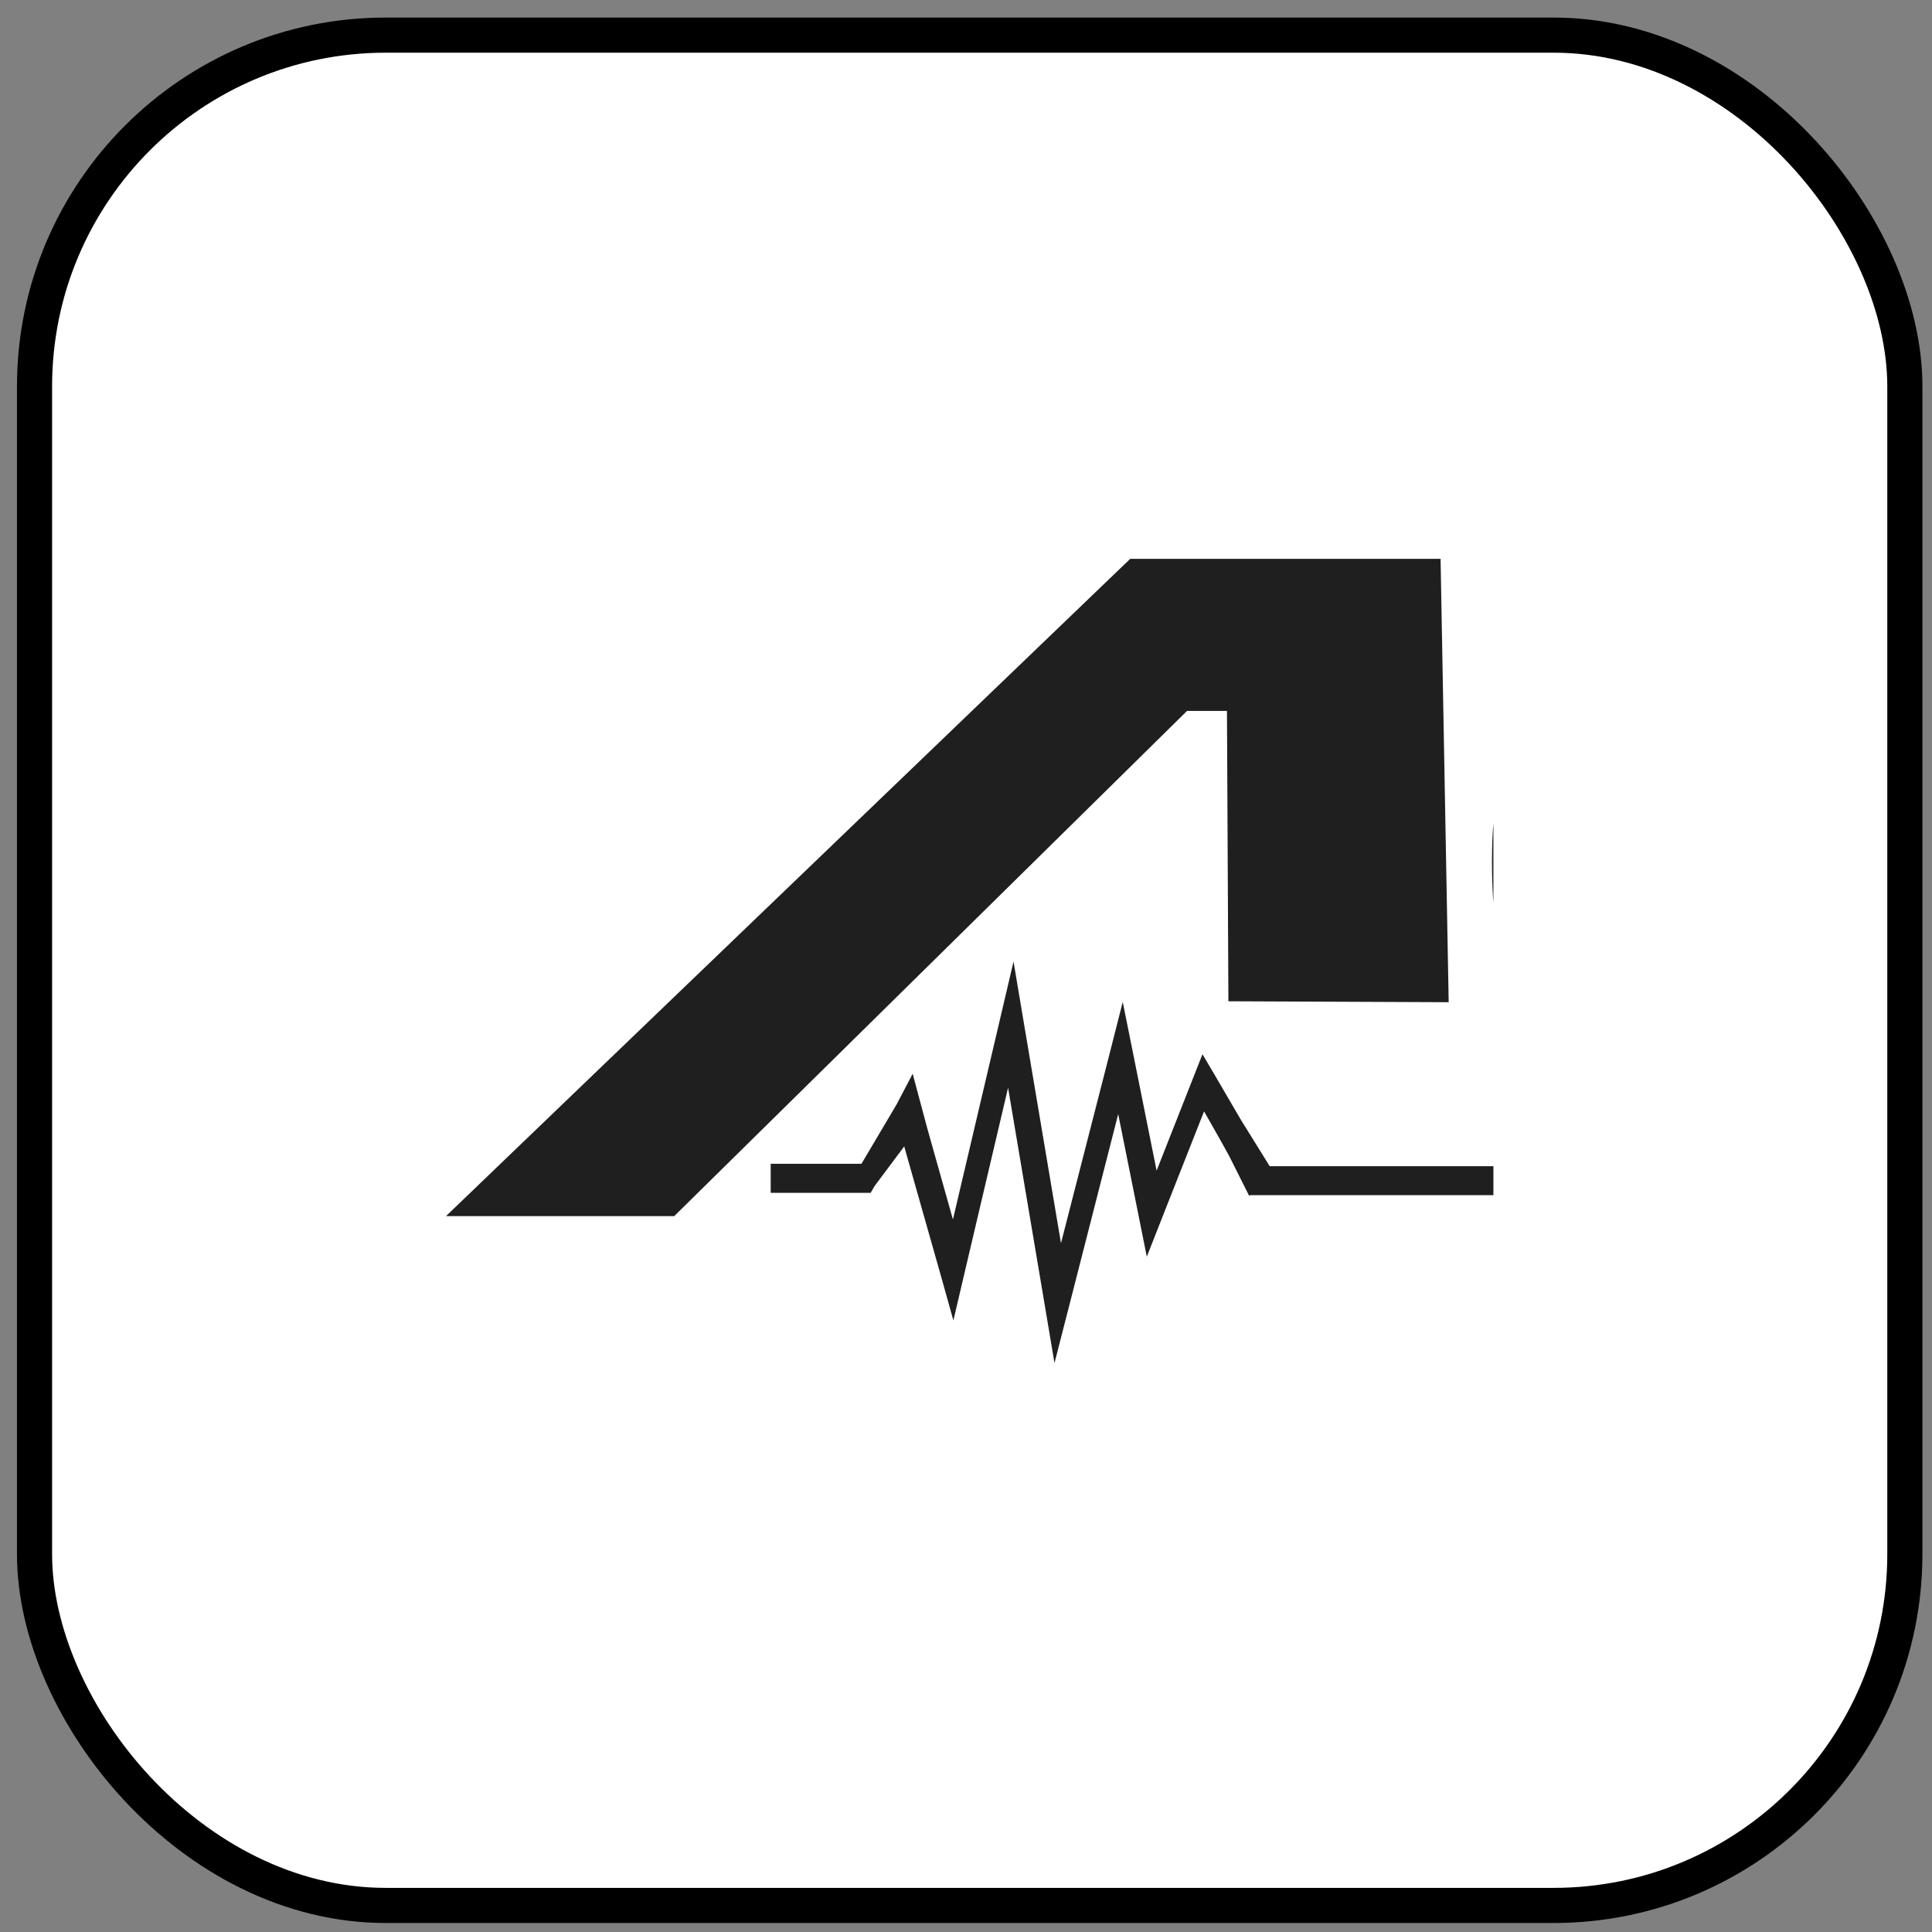 <svg xmlns="http://www.w3.org/2000/svg" width="55" height="55" viewBox="0 0 55 55" fill="none"><rect x="0" y="0" width="55" height="55" fill="#808080" stroke="none"/><rect x="0.983" y="1" width="53.244" height="53.244" rx="10" fill="white" stroke="black"></rect><g clip-path="url(#clip0_123_1300)"><path d="M50 25.334H52.898C52.873 25.966 52.81 26.446 52.706 26.777C52.604 27.106 52.427 27.404 52.183 27.649C51.816 28.021 51.324 28.266 50.705 28.39C50.086 28.511 49.031 28.572 47.537 28.572C46.363 28.572 45.486 28.521 44.9 28.422C44.314 28.324 43.832 28.139 43.45 27.874C43.082 27.614 42.828 27.242 42.686 26.759C42.544 26.277 42.473 25.534 42.473 24.532C42.473 23.62 42.539 22.93 42.671 22.465C42.803 22 43.036 21.633 43.371 21.36C43.739 21.067 44.225 20.868 44.832 20.759C45.438 20.65 46.386 20.595 47.677 20.595C48.94 20.595 49.891 20.653 50.532 20.767C51.174 20.88 51.676 21.082 52.039 21.368C52.335 21.603 52.556 21.916 52.68 22.273C52.804 22.629 52.878 23.163 52.903 23.873H50.005C49.957 23.441 49.767 23.145 49.429 22.981C49.092 22.816 48.509 22.735 47.679 22.735C46.837 22.735 46.252 22.814 45.917 22.971C45.709 23.074 45.559 23.254 45.471 23.506C45.382 23.759 45.336 24.133 45.336 24.629C45.336 25.114 45.384 25.47 45.478 25.7C45.572 25.93 45.739 26.097 45.98 26.201C46.335 26.358 46.916 26.436 47.72 26.436C48.554 26.436 49.13 26.36 49.439 26.211C49.749 26.062 49.939 25.766 50 25.334ZM59.127 20.595C60.42 20.595 61.389 20.645 62.03 20.746C62.672 20.847 63.174 21.029 63.536 21.292C63.904 21.552 64.176 21.927 64.307 22.356C64.444 22.794 64.513 23.489 64.513 24.439C64.513 25.144 64.493 25.672 64.454 26.024C64.422 26.347 64.348 26.668 64.239 26.974C63.968 27.684 63.415 28.134 62.581 28.329C61.888 28.491 60.739 28.572 59.137 28.572C57.717 28.572 56.7 28.521 56.086 28.42C55.472 28.319 54.983 28.117 54.615 27.813C54.265 27.528 54.029 27.151 53.913 26.686C53.796 26.221 53.735 25.437 53.735 24.338C53.735 23.711 53.761 23.236 53.811 22.91C53.857 22.596 53.953 22.296 54.098 22.013C54.387 21.459 54.874 21.087 55.561 20.893C56.243 20.701 57.435 20.6 59.127 20.595ZM59.149 22.735C58.211 22.735 57.577 22.809 57.247 22.955C57.007 23.064 56.837 23.248 56.738 23.501C56.639 23.754 56.591 24.133 56.588 24.634C56.588 25.129 56.629 25.483 56.712 25.695C56.796 25.91 56.956 26.069 57.189 26.18C57.549 26.347 58.198 26.431 59.137 26.431C60.212 26.431 60.897 26.32 61.198 26.095C61.498 25.87 61.647 25.359 61.65 24.563C61.65 24.062 61.602 23.698 61.508 23.468C61.414 23.238 61.244 23.072 61.001 22.968C60.643 22.814 60.027 22.735 59.149 22.735ZM75.843 28.377H73.165V27.237H73.023C72.798 27.725 72.438 28.069 71.946 28.268C71.454 28.471 70.723 28.572 69.757 28.572C68.877 28.572 68.175 28.498 67.657 28.352C67.14 28.205 66.709 27.96 66.367 27.616C66.022 27.262 65.793 26.871 65.687 26.446C65.581 26.021 65.525 25.291 65.525 24.257V20.789H68.37V24.257C68.37 24.811 68.395 25.205 68.449 25.44C68.502 25.675 68.606 25.867 68.763 26.019C68.925 26.175 69.138 26.284 69.4 26.345C69.663 26.405 70.067 26.436 70.612 26.436C71.535 26.436 72.161 26.294 72.493 26.014C72.699 25.834 72.841 25.594 72.899 25.329C72.965 25.051 72.998 24.555 72.998 23.845V20.789H75.843V28.377ZM76.883 25.961H79.784C79.809 26.292 79.99 26.517 80.324 26.638C80.659 26.759 81.27 26.823 82.158 26.823C83.076 26.823 83.7 26.772 84.032 26.671C84.364 26.57 84.529 26.383 84.529 26.107C84.529 25.842 84.369 25.665 84.052 25.576C83.905 25.534 83.101 25.506 81.638 25.488C80.266 25.488 79.421 25.465 79.102 25.417C78.212 25.296 77.611 25.005 77.296 24.545C77.061 24.201 76.944 23.734 76.944 23.15C76.944 22.03 77.357 21.302 78.184 20.961C78.808 20.706 80.144 20.577 82.198 20.577C83.492 20.577 84.433 20.625 85.018 20.721C85.604 20.817 86.061 21.002 86.385 21.274C86.58 21.434 86.728 21.643 86.814 21.879C86.9 22.114 86.961 22.462 86.999 22.922H84.098C84.044 22.728 83.981 22.604 83.903 22.551C83.667 22.399 83.073 22.323 82.117 22.323C81.23 22.323 80.621 22.369 80.294 22.457C79.964 22.546 79.802 22.71 79.802 22.945C79.802 23.254 80.03 23.425 80.484 23.456C80.839 23.481 82.13 23.504 84.354 23.519C85.419 23.524 86.19 23.703 86.667 24.062C87.148 24.414 87.387 25.023 87.387 25.892C87.387 26.469 87.293 26.936 87.105 27.295C86.918 27.654 86.621 27.922 86.218 28.102C85.548 28.412 84.128 28.567 81.96 28.567C80.573 28.567 79.576 28.514 78.975 28.405C78.372 28.299 77.9 28.086 77.553 27.773C77.124 27.391 76.901 26.787 76.883 25.961ZM89.314 19.038H92.159V20.789H96.661V22.804H92.157V25.023C92.157 25.617 92.2 25.988 92.281 26.138C92.423 26.398 92.758 26.527 93.288 26.527C93.838 26.527 94.178 26.403 94.31 26.153C94.361 26.062 94.391 25.963 94.404 25.86C94.414 25.764 94.419 25.518 94.419 25.122H97.021C97.011 25.847 96.968 26.373 96.891 26.696C96.813 27.025 96.661 27.333 96.448 27.596C96.164 27.957 95.773 28.208 95.274 28.352C94.774 28.496 94.031 28.567 93.044 28.567C92.134 28.567 91.457 28.516 91.013 28.417C90.57 28.319 90.209 28.132 89.933 27.861C89.74 27.679 89.591 27.457 89.492 27.212C89.403 26.977 89.347 26.653 89.327 26.241C89.317 26.09 89.312 25.683 89.312 25.018V22.799H87.805V20.784H89.312L89.314 19.038ZM97.769 20.789H100.614V28.377H97.769V20.789Z" fill="#1F1F1F"></path><path d="M109.214 25.334H112.115C112.09 25.966 112.024 26.446 111.922 26.777C111.821 27.106 111.643 27.404 111.4 27.649C111.032 28.021 110.54 28.266 109.922 28.39C109.303 28.511 108.248 28.572 106.754 28.572C105.58 28.572 104.7 28.521 104.117 28.423C103.534 28.324 103.049 28.14 102.669 27.874C102.301 27.614 102.047 27.242 101.905 26.76C101.763 26.277 101.692 25.534 101.692 24.533C101.692 23.62 101.758 22.93 101.888 22.465C102.017 22 102.253 21.634 102.588 21.361C102.953 21.067 103.442 20.868 104.048 20.759C104.654 20.65 105.605 20.595 106.894 20.595C108.157 20.595 109.11 20.653 109.749 20.767C110.391 20.88 110.893 21.083 111.255 21.368C111.552 21.603 111.773 21.917 111.897 22.273C112.019 22.63 112.095 23.163 112.123 23.873H109.224C109.178 23.441 108.986 23.145 108.648 22.981C108.311 22.817 107.728 22.736 106.899 22.736C106.059 22.736 105.471 22.814 105.136 22.971C104.928 23.074 104.779 23.254 104.69 23.507C104.601 23.759 104.555 24.133 104.558 24.629C104.558 25.114 104.606 25.471 104.7 25.701C104.794 25.93 104.961 26.097 105.202 26.201C105.557 26.358 106.138 26.436 106.942 26.436C107.779 26.436 108.352 26.36 108.661 26.211C108.971 26.062 109.153 25.766 109.214 25.334ZM116.056 23.165H113.218C113.254 22.576 113.381 22.129 113.596 21.826C113.936 21.34 114.466 21.012 115.181 20.84C115.896 20.668 117.106 20.582 118.807 20.582C120.06 20.582 120.912 20.63 121.369 20.724C121.81 20.81 122.213 21.024 122.533 21.343C122.784 21.593 122.961 21.904 123.047 22.248C123.139 22.602 123.184 23.122 123.184 23.81V28.38H120.448V27.351H120.314C120.103 27.788 119.771 28.104 119.315 28.301C119.074 28.405 118.736 28.476 118.3 28.516C117.864 28.554 117.174 28.574 116.226 28.572C115.46 28.572 114.872 28.524 114.456 28.428C114.04 28.332 113.708 28.165 113.457 27.93C113.089 27.581 112.906 27.007 112.906 26.214C112.906 25.331 113.124 24.692 113.558 24.3C113.903 23.992 114.359 23.792 114.927 23.696C115.495 23.6 116.538 23.555 118.057 23.555C118.711 23.555 119.18 23.593 119.459 23.668C119.738 23.744 119.989 23.906 120.21 24.151H120.337V23.752C120.337 23.16 120.227 22.789 120.007 22.64C119.786 22.491 119.244 22.415 118.379 22.415C117.357 22.415 116.725 22.453 116.484 22.531C116.249 22.609 116.104 22.819 116.056 23.165ZM117.96 25.167C117.004 25.167 116.411 25.225 116.18 25.339C115.904 25.476 115.764 25.683 115.764 25.958C115.764 26.267 115.901 26.477 116.173 26.585C116.444 26.694 116.961 26.75 117.725 26.75C118.719 26.75 119.393 26.689 119.748 26.57C120.103 26.449 120.281 26.221 120.281 25.888C120.281 25.584 120.126 25.375 119.817 25.261C119.677 25.21 119.058 25.177 117.96 25.167ZM124.417 17.691H127.262V28.377H124.417V17.691ZM41.01 15.909H32.175L12.697 34.62H19.194L33.793 20.238H34.929L34.97 28.504L41.241 28.531L41.01 15.909Z" fill="#1F1F1F"></path><path d="M85.67 33.713H86.079C86.079 33.748 86.079 33.771 86.081 33.783C86.084 33.96 86.096 34.079 86.119 34.14C86.142 34.2 86.19 34.246 86.266 34.279C86.383 34.329 86.766 34.355 87.418 34.355C87.887 34.355 88.226 34.332 88.432 34.286C88.637 34.241 88.736 34.084 88.736 33.819C88.736 33.685 88.721 33.581 88.688 33.513C88.655 33.445 88.594 33.392 88.521 33.369C88.442 33.341 88.33 33.326 88.191 33.321C88.051 33.316 87.587 33.313 86.809 33.313C86.548 33.313 86.337 33.288 86.18 33.24C86.023 33.192 85.901 33.114 85.817 33.008C85.716 32.881 85.668 32.689 85.668 32.434C85.668 32.148 85.746 31.943 85.906 31.814C85.982 31.751 86.068 31.703 86.162 31.67C86.291 31.633 86.423 31.605 86.558 31.592C86.888 31.557 87.22 31.539 87.552 31.541C87.909 31.541 88.183 31.559 88.379 31.595C88.574 31.63 88.724 31.693 88.832 31.779C88.916 31.845 88.98 31.933 89.015 32.034C89.048 32.13 89.066 32.28 89.068 32.482H88.647V32.434C88.647 32.28 88.63 32.178 88.597 32.125C88.546 32.044 88.439 31.986 88.275 31.948C88.11 31.913 87.861 31.895 87.532 31.895C87.123 31.895 86.817 31.91 86.611 31.941C86.406 31.971 86.269 32.022 86.195 32.093C86.127 32.161 86.094 32.272 86.094 32.429C86.094 32.57 86.112 32.671 86.144 32.732C86.177 32.793 86.246 32.838 86.345 32.868C86.489 32.914 86.766 32.939 87.174 32.942C87.314 32.942 87.656 32.944 88.204 32.947C88.429 32.949 88.604 32.97 88.726 33.01C88.845 33.05 88.949 33.124 89.023 33.225C89.119 33.354 89.167 33.538 89.167 33.778C89.167 34.006 89.127 34.188 89.048 34.319C88.954 34.474 88.779 34.577 88.523 34.628C88.267 34.681 87.811 34.706 87.146 34.706C86.796 34.706 86.537 34.696 86.373 34.676C86.208 34.656 86.076 34.618 85.977 34.562C85.86 34.494 85.779 34.41 85.734 34.309C85.688 34.208 85.668 34.054 85.668 33.852C85.668 33.844 85.668 33.796 85.67 33.713ZM92.735 31.541C93.275 31.541 93.656 31.559 93.876 31.592C94.097 31.625 94.259 31.693 94.361 31.794C94.427 31.858 94.475 31.933 94.508 32.019C94.546 32.138 94.574 32.259 94.584 32.386C94.609 32.636 94.622 32.886 94.62 33.136C94.62 33.523 94.602 33.816 94.564 34.016C94.526 34.216 94.465 34.362 94.376 34.453C94.285 34.552 94.13 34.618 93.92 34.656C93.709 34.693 93.359 34.711 92.877 34.711C92.641 34.711 92.378 34.706 92.086 34.698C91.797 34.691 91.607 34.683 91.516 34.676C91.389 34.666 91.262 34.64 91.143 34.6C91.051 34.565 90.968 34.506 90.899 34.433C90.805 34.334 90.742 34.196 90.712 34.019C90.681 33.842 90.663 33.538 90.663 33.114C90.663 32.613 90.699 32.257 90.767 32.044C90.851 31.797 91.041 31.65 91.338 31.605C91.612 31.564 92.079 31.544 92.735 31.541ZM92.492 31.921C92.051 31.921 91.726 31.938 91.521 31.974C91.399 31.994 91.313 32.027 91.259 32.075C91.206 32.123 91.168 32.201 91.148 32.312C91.112 32.487 91.095 32.745 91.095 33.083C91.095 33.43 91.105 33.682 91.123 33.842C91.143 34.001 91.176 34.107 91.226 34.16C91.275 34.208 91.333 34.243 91.399 34.256C91.518 34.281 91.637 34.297 91.756 34.302C92.028 34.319 92.34 34.329 92.697 34.329C93.207 34.329 93.577 34.309 93.808 34.266C93.991 34.236 94.097 34.127 94.133 33.945C94.168 33.748 94.186 33.48 94.186 33.142C94.186 32.73 94.171 32.436 94.14 32.267C94.11 32.095 93.991 31.991 93.783 31.961C93.646 31.941 93.509 31.931 93.369 31.926C93.22 31.926 92.928 31.921 92.492 31.921ZM96.212 31.552H96.63V34.329H99.123V34.698H96.21L96.212 31.552ZM100.518 31.552H100.939V33.099C100.939 33.556 100.944 33.829 100.952 33.922C100.964 34.044 101 34.13 101.056 34.183C101.111 34.236 101.208 34.271 101.34 34.289C101.558 34.314 101.875 34.327 102.288 34.327C102.854 34.327 103.242 34.309 103.455 34.276C103.581 34.256 103.67 34.218 103.721 34.16C103.772 34.102 103.802 34.008 103.81 33.88C103.817 33.761 103.822 33.5 103.825 33.099V31.552H104.246V33.099C104.243 33.518 104.236 33.809 104.223 33.968C104.195 34.241 104.094 34.433 103.921 34.542C103.8 34.61 103.665 34.653 103.528 34.663C103.373 34.681 102.993 34.696 102.387 34.709C101.854 34.701 101.535 34.693 101.431 34.688C101.314 34.681 101.2 34.666 101.086 34.64C100.886 34.602 100.716 34.474 100.627 34.289C100.579 34.185 100.548 34.072 100.541 33.958C100.531 33.829 100.521 33.543 100.516 33.096L100.518 31.552ZM105.641 31.552H109.231V31.921H107.649V34.698H107.228V31.921H105.641V31.552ZM110.649 31.552H111.07V34.698H110.649V31.552ZM114.734 31.541C115.275 31.541 115.655 31.559 115.876 31.592C116.096 31.625 116.259 31.693 116.36 31.794C116.423 31.858 116.474 31.933 116.504 32.019C116.545 32.138 116.57 32.259 116.581 32.386C116.606 32.636 116.619 32.886 116.616 33.136C116.616 33.523 116.598 33.816 116.563 34.016C116.527 34.216 116.464 34.362 116.375 34.453C116.281 34.552 116.129 34.618 115.919 34.656C115.708 34.693 115.358 34.711 114.876 34.711C114.641 34.711 114.377 34.706 114.088 34.698C113.799 34.691 113.608 34.683 113.517 34.676C113.36 34.66 113.236 34.635 113.147 34.6C113.056 34.565 112.972 34.506 112.903 34.433C112.81 34.334 112.746 34.196 112.713 34.019C112.68 33.842 112.665 33.538 112.665 33.114C112.665 32.613 112.701 32.257 112.769 32.044C112.853 31.797 113.043 31.65 113.34 31.605C113.614 31.564 114.078 31.544 114.734 31.541ZM114.491 31.921C114.05 31.921 113.725 31.938 113.52 31.974C113.398 31.994 113.312 32.027 113.259 32.075C113.205 32.123 113.167 32.201 113.147 32.312C113.111 32.487 113.094 32.745 113.094 33.083C113.094 33.43 113.104 33.682 113.122 33.842C113.142 34.001 113.175 34.107 113.228 34.16C113.276 34.208 113.335 34.243 113.401 34.256C113.52 34.281 113.639 34.297 113.761 34.302C114.029 34.319 114.344 34.329 114.701 34.329C115.211 34.329 115.581 34.309 115.812 34.266C115.995 34.236 116.101 34.127 116.137 33.945C116.172 33.748 116.19 33.48 116.19 33.142C116.19 32.73 116.175 32.436 116.144 32.267C116.114 32.098 115.992 31.991 115.784 31.961C115.647 31.941 115.51 31.931 115.373 31.926C115.219 31.926 114.927 31.921 114.491 31.921ZM118.211 31.552H118.911L121.68 34.309H121.777V31.552H122.198V34.698H121.485L118.723 31.946H118.632V34.698H118.211V31.552ZM123.767 33.713H124.178C124.178 33.735 124.178 33.758 124.181 33.783C124.183 33.96 124.196 34.079 124.219 34.14C124.242 34.2 124.292 34.246 124.366 34.279C124.485 34.329 124.868 34.355 125.517 34.355C125.989 34.355 126.326 34.332 126.532 34.286C126.737 34.241 126.836 34.084 126.836 33.819C126.836 33.685 126.821 33.581 126.788 33.513C126.755 33.445 126.694 33.392 126.62 33.369C126.542 33.341 126.43 33.326 126.288 33.321C126.146 33.316 125.685 33.313 124.906 33.313C124.645 33.313 124.434 33.288 124.277 33.24C124.12 33.192 123.998 33.114 123.912 33.008C123.813 32.881 123.762 32.689 123.762 32.434C123.762 32.148 123.841 31.943 124.001 31.814C124.077 31.751 124.166 31.703 124.259 31.67C124.389 31.633 124.521 31.605 124.655 31.592C124.985 31.557 125.317 31.539 125.652 31.541C126.007 31.541 126.283 31.559 126.478 31.595C126.674 31.63 126.823 31.693 126.932 31.779C127.016 31.845 127.082 31.933 127.117 32.034C127.15 32.13 127.168 32.28 127.171 32.482H126.75V32.434C126.75 32.28 126.732 32.176 126.699 32.125C126.651 32.044 126.542 31.986 126.377 31.948C126.212 31.91 125.963 31.895 125.634 31.895C125.226 31.895 124.919 31.91 124.713 31.941C124.508 31.971 124.371 32.022 124.297 32.093C124.229 32.161 124.196 32.272 124.196 32.429C124.196 32.57 124.214 32.671 124.247 32.732C124.28 32.793 124.346 32.838 124.444 32.868C124.589 32.914 124.865 32.939 125.274 32.942C125.413 32.942 125.756 32.944 126.303 32.947C126.532 32.949 126.704 32.97 126.826 33.01C126.945 33.05 127.049 33.124 127.122 33.225C127.219 33.354 127.264 33.538 127.264 33.778C127.264 34.006 127.226 34.188 127.148 34.319C127.054 34.474 126.879 34.577 126.625 34.628C126.372 34.678 125.91 34.706 125.248 34.706C124.898 34.706 124.64 34.696 124.475 34.676C124.31 34.656 124.178 34.618 124.082 34.562C123.965 34.494 123.884 34.41 123.838 34.309C123.793 34.208 123.77 34.056 123.77 33.854C123.767 33.844 123.767 33.796 123.767 33.713ZM36.146 33.2L35.322 31.873L34.587 30.614L34.232 30.012L33.917 30.811L32.926 33.326L32.254 29.974L31.962 28.524L31.549 30.149L30.204 35.391L29.132 29.032L28.853 27.373L28.424 29.203L27.128 34.716L26.398 32.123L25.982 30.568L25.523 31.443L24.524 33.131H21.94V33.958H24.785L24.902 33.758L25.741 32.636L26.784 36.314L27.141 37.59L27.486 36.119L28.698 30.965L29.756 37.239L30.019 38.803L30.463 37.072L31.833 31.716L32.431 34.696L32.647 35.775L33.123 34.565L34.277 31.638L34.706 32.393L34.992 32.909L35.56 34.041L35.591 34.024H84.605V33.2H36.146Z" fill="#1F1F1F"></path></g><defs><clipPath id="clip0_123_1300"><rect width="29.817" height="22.895" fill="white" transform="translate(12.697 15.909)"></rect></clipPath></defs></svg>